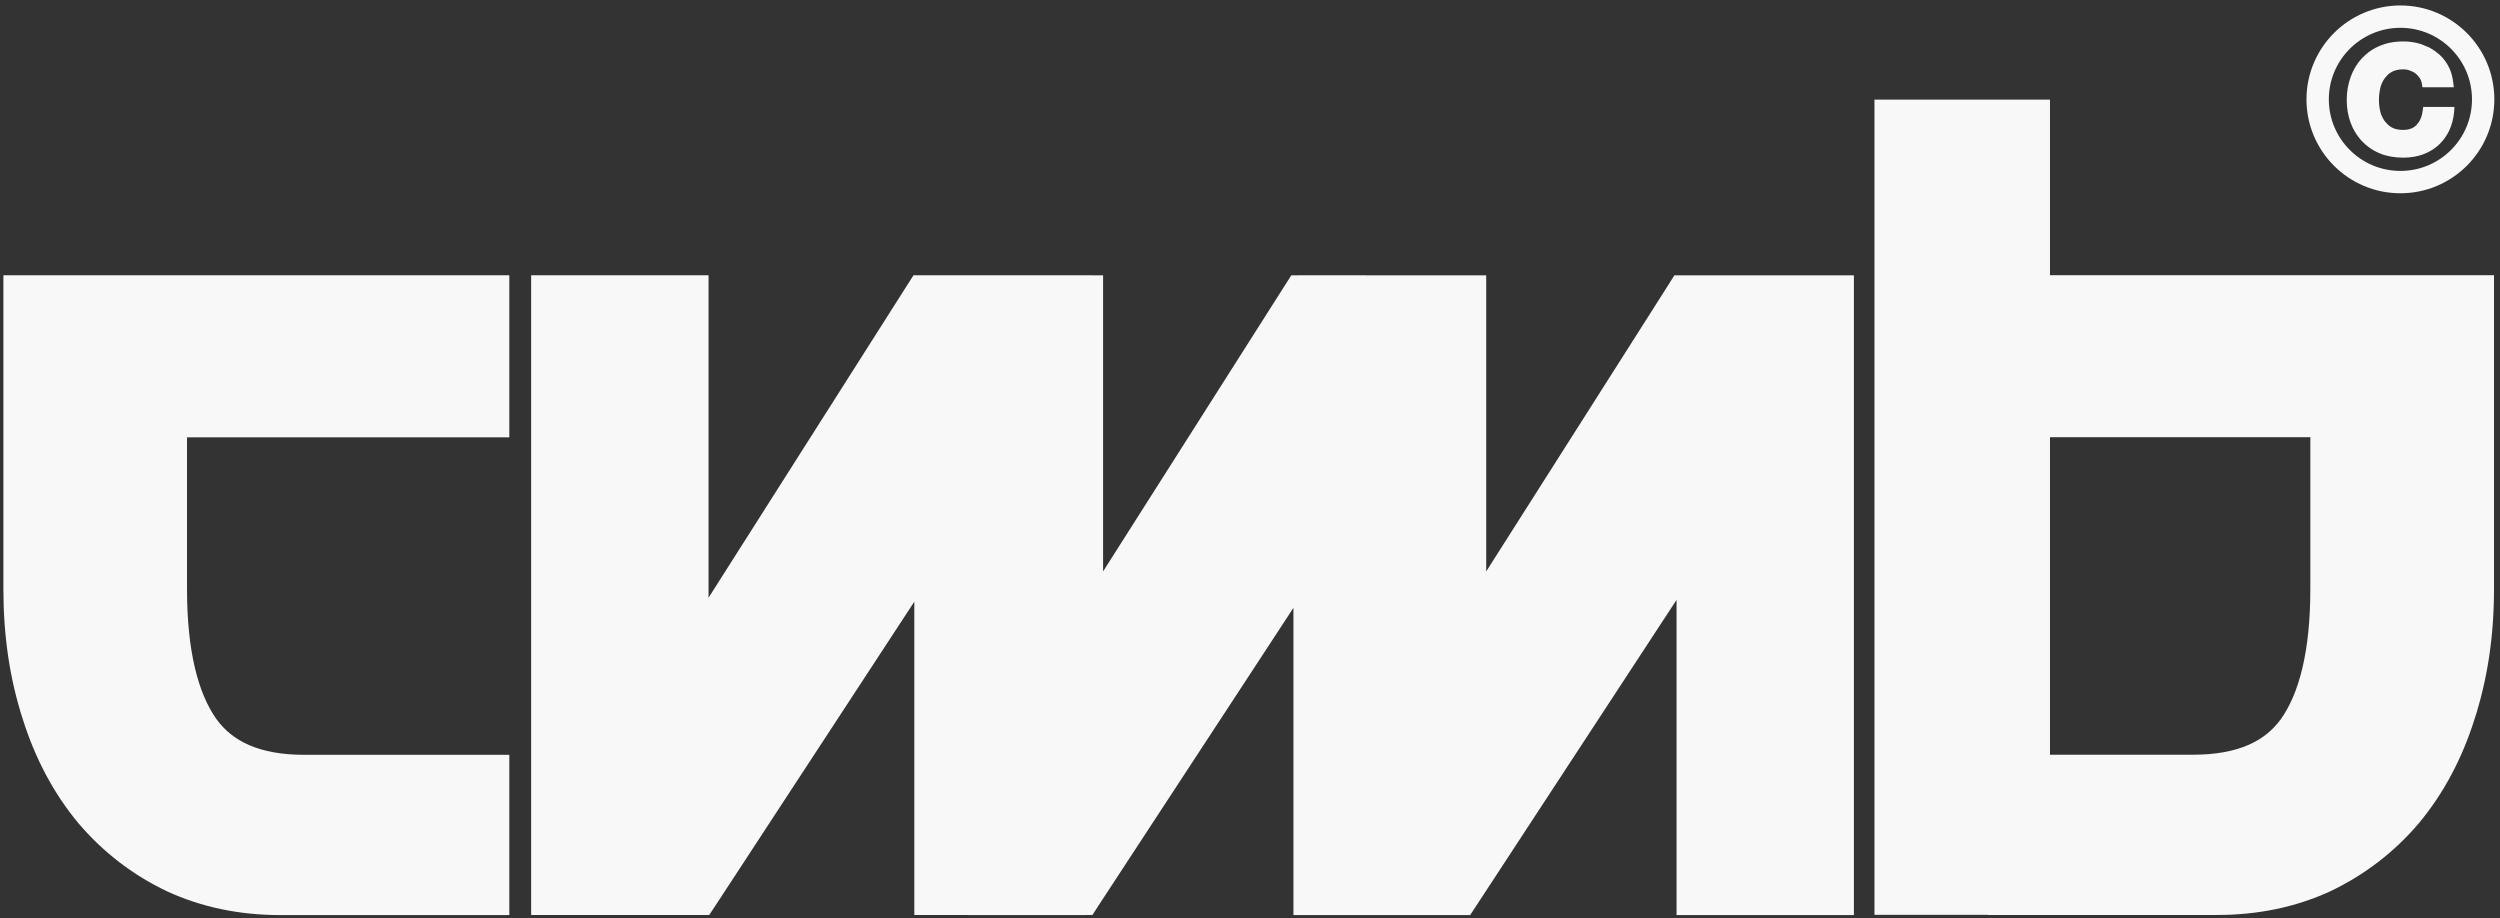 <?xml version="1.0" encoding="UTF-8"?> <svg xmlns="http://www.w3.org/2000/svg" width="49" height="18" viewBox="0 0 49 18" fill="none"><rect x="0" y="0" width="49" height="18" fill="#333333" stroke="none"/><g clip-path="url(#clip0_845_1987)"><path d="M28.826 12.243L32.896 5.841L32.985 5.7H36.033V17.632H33.164V10.74L28.741 17.495L28.651 17.632H25.655V10.896L21.335 17.494L21.246 17.631H21.143L21.142 17.632H20.978L18.527 17.631H18.224V10.775L13.827 17.494L13.737 17.631H10.714V5.699H13.584V12.759L17.981 5.84L18.071 5.699H21.092V5.7H21.317V12.243L25.386 5.841L25.476 5.7H25.579L25.58 5.699H25.747L28.522 5.7H28.826V12.243Z" fill="#F8F8F8" stroke="#F8F8F8" stroke-width="0.607"></path><path d="M39.876 2.256V17.627H37.043V2.256H39.876Z" fill="#F8F8F8" stroke="#F8F8F8" stroke-width="0.607"></path><path d="M48.579 5.698V11.545C48.579 12.435 48.456 13.256 48.21 14.006L48.211 14.007C47.977 14.745 47.634 15.39 47.181 15.935L47.179 15.938C46.726 16.471 46.182 16.889 45.55 17.192L45.546 17.194C44.91 17.486 44.211 17.63 43.455 17.63H39.269V15.096H42.984C43.936 15.096 44.568 14.803 44.954 14.269C45.36 13.695 45.586 12.803 45.586 11.545V8.266H39.269V5.698H48.579Z" fill="#F8F8F8" stroke="#F8F8F8" stroke-width="0.607"></path><path d="M0.37 5.699V11.547C0.37 12.437 0.492 13.258 0.738 14.008L0.737 14.009C0.971 14.747 1.314 15.392 1.767 15.937L1.769 15.939C2.222 16.472 2.766 16.891 3.398 17.193L3.402 17.195C4.039 17.488 4.738 17.632 5.494 17.632H9.679V15.098H5.964C5.012 15.098 4.38 14.804 3.995 14.271C3.588 13.697 3.362 12.804 3.362 11.547V8.268H9.679V5.699H0.37Z" fill="#F8F8F8" stroke="#F8F8F8" stroke-width="0.607"></path><path d="M47.048 0.326C47.944 0.326 48.67 1.053 48.67 1.948C48.67 2.843 47.944 3.569 47.048 3.569C46.153 3.569 45.426 2.843 45.426 1.948C45.426 1.053 46.153 0.327 47.048 0.326Z" stroke="#F8F8F8" stroke-width="0.438"></path><path d="M47.102 0.856C47.218 0.856 47.33 0.872 47.437 0.906L47.589 0.968C47.636 0.992 47.68 1.021 47.722 1.053H47.723C47.809 1.117 47.88 1.196 47.935 1.291L47.973 1.365C48.007 1.442 48.028 1.527 48.039 1.618L48.045 1.667H47.517L47.511 1.63C47.504 1.585 47.489 1.545 47.466 1.509L47.465 1.508C47.441 1.47 47.41 1.436 47.374 1.407C47.356 1.393 47.336 1.38 47.315 1.369L47.248 1.341L47.246 1.34C47.201 1.323 47.153 1.315 47.102 1.315C47.005 1.315 46.926 1.334 46.862 1.368L46.861 1.369C46.829 1.387 46.799 1.406 46.773 1.43L46.703 1.51C46.662 1.569 46.63 1.637 46.61 1.714L46.611 1.715C46.593 1.794 46.583 1.876 46.583 1.961C46.583 2.042 46.593 2.121 46.611 2.198H46.61C46.63 2.272 46.662 2.339 46.703 2.398L46.773 2.476C46.799 2.499 46.828 2.52 46.861 2.538L46.912 2.561C46.966 2.58 47.029 2.59 47.102 2.59C47.232 2.59 47.327 2.551 47.395 2.48H47.395L47.444 2.419C47.488 2.354 47.516 2.274 47.528 2.178L47.533 2.14H48.06L48.057 2.187C48.045 2.319 48.013 2.439 47.962 2.545V2.546C47.924 2.624 47.877 2.694 47.82 2.756L47.761 2.816C47.698 2.872 47.627 2.918 47.549 2.954L47.468 2.988C47.356 3.027 47.233 3.046 47.102 3.046C46.937 3.046 46.788 3.019 46.656 2.964H46.655C46.557 2.922 46.47 2.867 46.394 2.801L46.321 2.731C46.253 2.657 46.197 2.574 46.152 2.482L46.112 2.387C46.064 2.254 46.04 2.112 46.04 1.961C46.04 1.808 46.064 1.664 46.112 1.53C46.16 1.395 46.23 1.277 46.321 1.177L46.394 1.106C46.47 1.038 46.557 0.983 46.655 0.941L46.758 0.904C46.863 0.872 46.978 0.856 47.102 0.856Z" fill="#F8F8F8" stroke="#F8F8F8" stroke-width="0.088"></path></g><defs><clipPath id="clip0_845_1987"><rect width="49" height="18" fill="white"></rect></clipPath></defs></svg> 